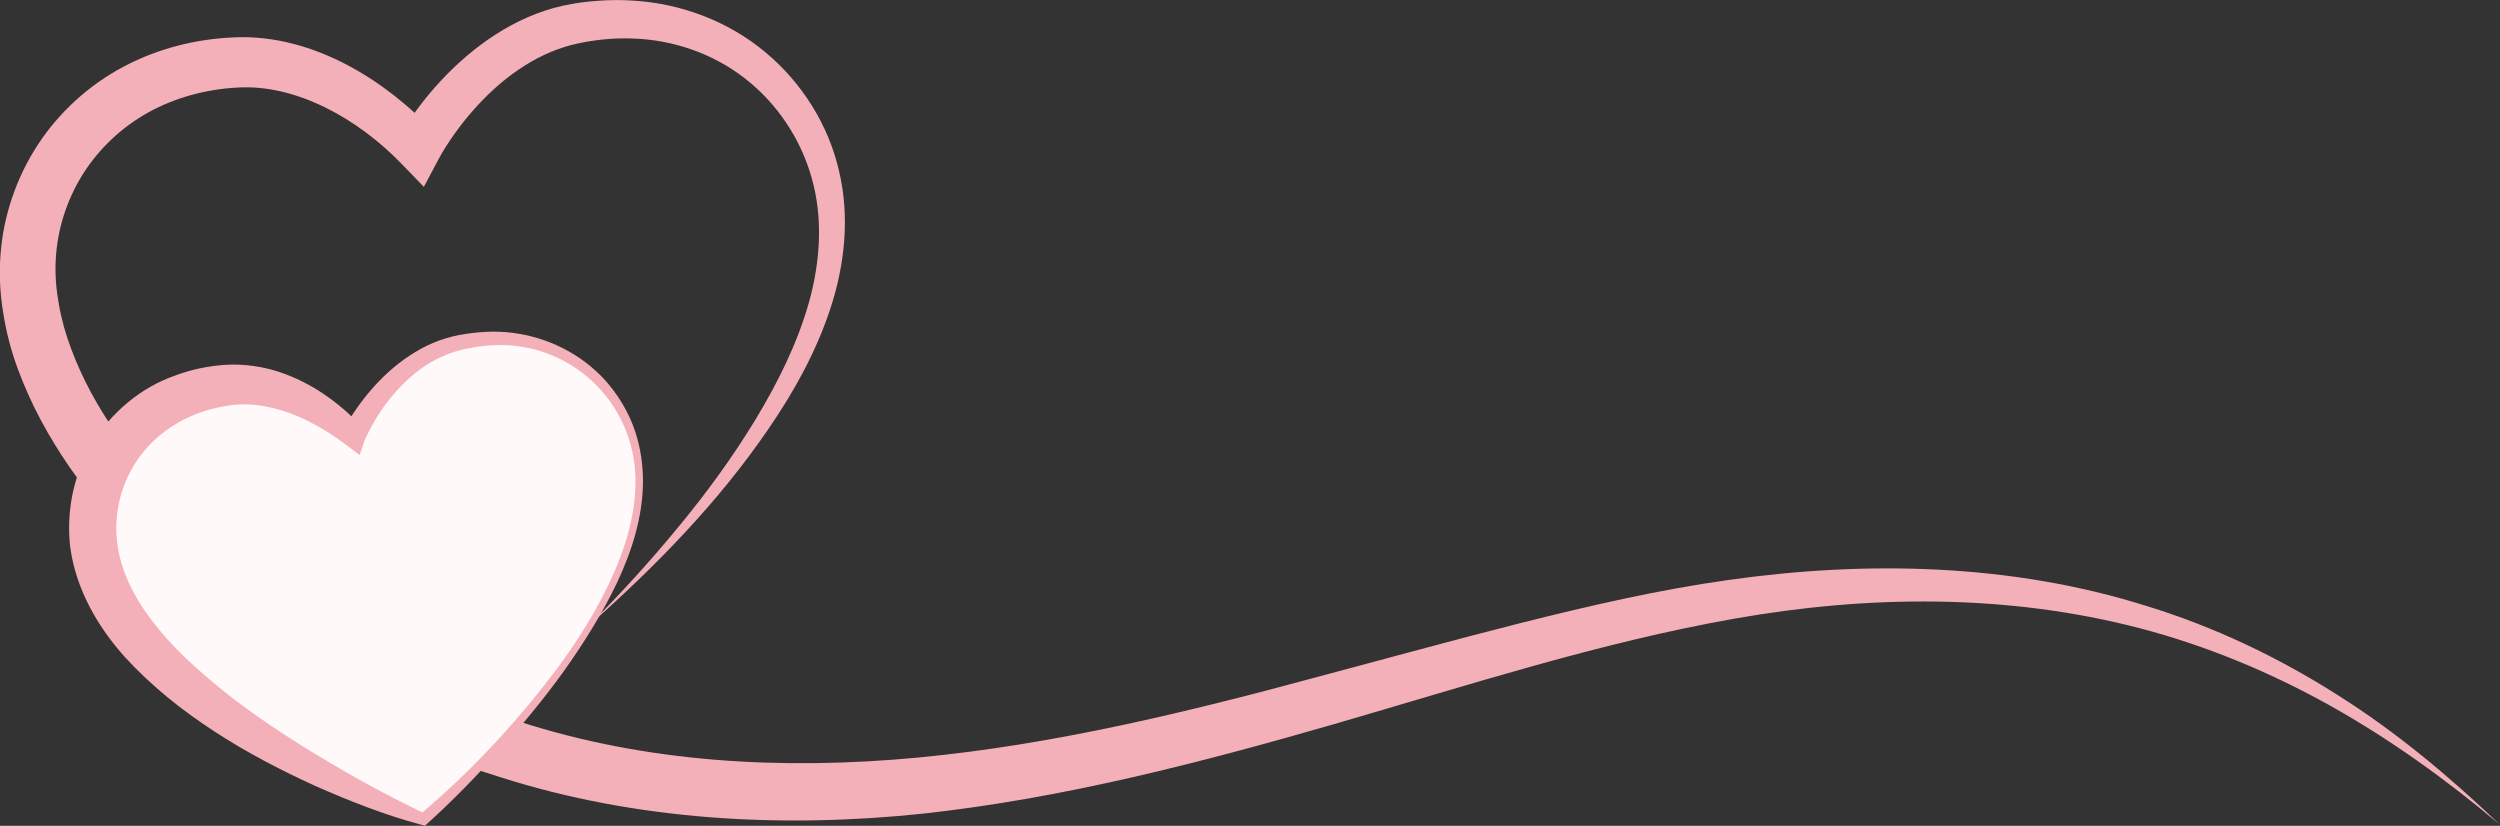 <svg width="221" height="73" viewBox="0 0 221 73" fill="none" xmlns="http://www.w3.org/2000/svg">
<rect x="0" y="0" width="221" height="73" fill="#333333" stroke="none"/>
<g clip-path="url(#clip0_42_32379)">
<path d="M221 72.916C216.572 68.67 211.833 64.703 206.597 61.409C201.386 58.099 195.729 55.403 189.777 53.575C177.857 49.818 165.062 49.532 152.763 51.275C146.592 52.143 140.548 53.541 134.571 55.041C128.595 56.549 122.677 58.191 116.767 59.758C104.973 62.959 93.129 65.832 81.15 66.969C69.213 68.098 57.1 67.432 45.794 63.751L43.681 63.06C42.974 62.833 42.301 62.538 41.611 62.277L39.548 61.485C38.892 61.182 38.235 60.895 37.57 60.567C34.918 59.286 32.325 57.829 29.817 56.237C24.808 53.044 20.094 49.33 15.961 45.118C11.869 40.906 8.258 36.138 6.305 30.873C5.808 29.567 5.43 28.228 5.202 26.889C4.958 25.541 4.849 24.201 4.933 22.879C5.076 20.226 5.926 17.614 7.349 15.357C8.78 13.107 10.784 11.221 13.141 9.923C15.489 8.626 18.208 7.893 20.953 7.742C26.172 7.405 31.66 10.513 35.474 14.455L37.469 16.519L38.765 14.076C39.127 13.394 39.657 12.568 40.171 11.844C40.693 11.103 41.265 10.387 41.863 9.713C43.058 8.357 44.397 7.135 45.862 6.141C47.326 5.147 48.909 4.381 50.584 3.959C52.243 3.547 54.12 3.336 55.879 3.403C59.457 3.504 62.984 4.709 65.821 6.908C68.658 9.098 70.779 12.24 71.756 15.744C72.757 19.248 72.53 23.073 71.52 26.695C70.501 30.334 68.776 33.796 66.781 37.098C64.769 40.4 62.487 43.542 60.004 46.541C57.538 49.548 54.903 52.429 52.158 55.209C57.984 50.029 63.514 44.402 67.959 37.873C70.19 34.622 72.143 31.117 73.406 27.276C74.66 23.46 75.148 19.215 74.172 15.129C73.246 11.052 70.897 7.312 67.656 4.616C64.415 1.904 60.257 0.32 56.039 0.059C54.987 -0.017 53.926 -0.008 52.882 0.068C51.839 0.135 50.803 0.278 49.717 0.514C47.587 0.994 45.592 1.904 43.799 3.058C42.006 4.212 40.407 5.602 38.976 7.135C38.26 7.902 37.595 8.702 36.972 9.536C36.341 10.387 35.777 11.195 35.196 12.215L38.487 11.835C37.292 10.496 36.13 9.46 34.817 8.424C33.521 7.413 32.132 6.495 30.65 5.72C27.695 4.17 24.269 3.142 20.734 3.302C17.35 3.437 13.991 4.271 10.935 5.888C7.888 7.497 5.244 9.898 3.342 12.796C1.448 15.702 0.286 19.088 0.042 22.567C-0.093 24.311 0.017 26.055 0.295 27.723C0.564 29.407 0.993 31.05 1.574 32.608C3.889 38.901 7.896 44.115 12.282 48.698C16.727 53.263 21.693 57.214 26.997 60.634C29.665 62.327 32.401 63.928 35.289 65.293C35.996 65.638 36.753 65.966 37.494 66.303L39.725 67.154C40.474 67.432 41.206 67.735 41.964 67.98L44.229 68.704C56.334 72.562 69.23 73.228 81.638 71.922C94.089 70.549 106.135 67.415 117.937 64.012C129.739 60.592 141.382 56.801 153.293 54.695C165.154 52.59 177.487 52.48 189.196 55.546C195.047 57.079 200.687 59.421 205.999 62.386C211.319 65.368 216.311 68.957 221 72.916Z" fill="#F4B0B8"/>
<path d="M8.275 48.091C7.509 41.697 11.785 35.135 19.707 34.082C26.037 33.24 31.265 38.53 31.265 38.53C31.265 38.53 34.304 31.741 40.516 30.292C48.294 28.489 54.608 33.13 56.14 39.381C57.655 45.564 54.28 52 51.426 56.473C47.545 62.555 41.223 69.184 37.418 72.419C32.713 70.734 24.463 66.758 18.697 62.428C14.454 59.244 9.033 54.409 8.275 48.091Z" fill="#FFF9FA"/>
<path d="M10.346 47.838C10.093 45.572 10.59 43.231 11.76 41.268C12.913 39.297 14.723 37.73 16.887 36.795C17.947 36.298 19.168 36.011 20.313 35.834C21.432 35.666 22.611 35.733 23.789 35.995C26.146 36.483 28.52 37.764 30.524 39.271L31.795 40.232L32.216 38.968C33.327 36.441 35.171 33.998 37.494 32.398C38.681 31.606 39.977 31.058 41.4 30.797C42.814 30.511 44.279 30.401 45.71 30.595C48.581 30.94 51.308 32.389 53.219 34.596C55.147 36.786 56.224 39.718 56.174 42.666C56.157 45.631 55.248 48.538 54.002 51.242C52.739 53.954 51.148 56.523 49.372 58.932C45.786 63.734 41.661 68.198 37.082 72.031L37.595 71.939C34.649 70.532 31.77 68.982 28.975 67.314C26.18 65.663 23.453 63.894 20.894 61.973C18.377 60.019 15.918 57.938 13.999 55.58C12.063 53.23 10.623 50.584 10.346 47.838ZM6.204 48.335C6.718 52.185 8.721 55.504 11.061 58.107C13.46 60.718 16.146 62.833 18.991 64.686C21.836 66.539 24.816 68.081 27.855 69.471C30.911 70.818 34.009 72.048 37.25 72.907L37.57 72.992L37.764 72.815C40.028 70.768 42.141 68.603 44.153 66.337C46.173 64.079 48.109 61.746 49.877 59.286C51.628 56.81 53.244 54.24 54.557 51.486C55.846 48.74 56.805 45.758 56.839 42.658C56.847 41.116 56.628 39.566 56.132 38.092C55.635 36.618 54.852 35.245 53.859 34.04C51.872 31.623 48.968 30.022 45.87 29.508C44.321 29.23 42.73 29.281 41.181 29.517C39.624 29.727 38.058 30.292 36.703 31.126C35.331 31.951 34.118 33.004 33.058 34.175C31.997 35.371 31.096 36.618 30.314 38.092L32.005 37.78C30.987 36.635 29.909 35.717 28.68 34.874C27.46 34.04 26.113 33.358 24.657 32.869C23.192 32.398 21.601 32.162 20.001 32.246C18.427 32.347 16.937 32.65 15.464 33.206C12.501 34.234 9.908 36.399 8.208 39.103C6.524 41.849 5.842 45.151 6.204 48.335Z" fill="#F4B0B8"/>
</g>
<defs>
<clipPath id="clip0_42_32379">
<rect width="221" height="73" fill="white" transform="matrix(-1 0 0 1 221 0)"/>
</clipPath>
</defs>
</svg>

